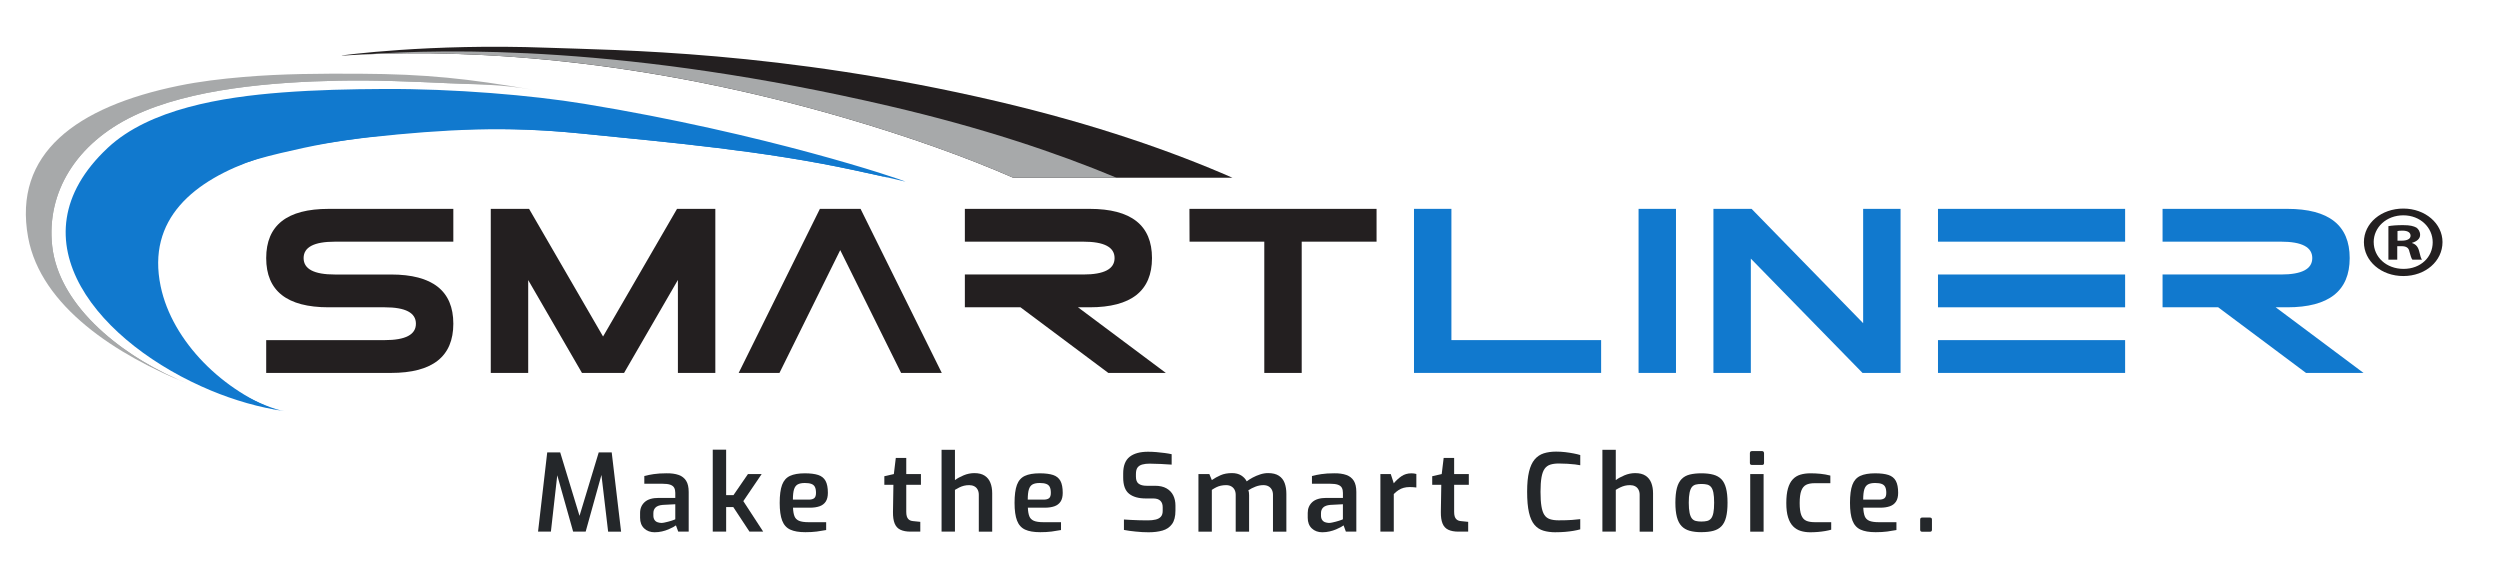 <svg width="211" height="49" viewBox="0 0 211 49" fill="none" xmlns="http://www.w3.org/2000/svg">
<path d="M30.404 6.223C36.013 6.254 39.479 6.634 44.965 7.572C42.309 7.118 40.622 7.15 37.919 7.028C34.799 6.887 31.668 6.745 28.545 6.81C23.036 6.924 16.096 7.472 11.275 9.781C6.414 12.11 3.918 16.248 4.405 20.744C4.966 25.916 10.457 30.233 15.961 32.424C9.853 29.993 3.441 25.871 2.373 20.033C1.079 12.953 6.437 9.013 15.076 7.237C16.863 6.87 18.693 6.655 20.525 6.499C23.802 6.218 27.11 6.205 30.405 6.223H30.404Z" fill="#A7A9AA"/>
<path d="M41.778 7.124C38.319 6.757 34.94 6.619 31.206 6.597C27.912 6.58 24.603 6.592 21.326 6.873C19.494 7.03 17.664 7.245 15.877 7.612C8.013 9.228 2.338 13.613 3.633 20.69C4.545 25.677 8.9 29.129 14.09 31.627C14.422 31.778 14.755 31.924 15.089 32.065C15.041 32.042 14.993 32.019 14.946 31.996C9.8 29.698 4.93 25.598 4.404 20.744C3.917 16.248 6.413 12.11 11.274 9.781C16.095 7.471 23.035 6.924 28.544 6.81C31.667 6.745 34.798 6.888 37.918 7.028C39.159 7.084 40.467 7.091 41.776 7.124H41.778Z" fill="#A7A9AA"/>
<path d="M20.255 33.218C15.684 30.9 14.403 28.546 13.274 23.908C12.54 20.889 13.558 18.004 16.18 15.993C18.246 14.409 21.028 13.55 23.66 12.927C26.362 12.286 28.54 11.867 31.294 11.575C37.542 10.912 42.726 10.632 48.968 11.261C56.748 12.043 64.475 12.724 72.086 14.362C73.532 14.673 74.986 14.982 76.42 15.33C75.971 15.103 64.632 11.273 49.305 8.761C44.88 8.036 38.333 7.48 32.417 7.51C29.541 7.524 26.679 7.586 23.816 7.805C18.731 8.194 12.617 9.189 9.105 12.469C0.764 20.259 8.472 29.085 17.826 32.969C19.733 33.76 21.91 34.415 24.002 34.694C23.173 34.583 21.756 33.981 20.253 33.219L20.255 33.218Z" fill="#1179CE"/>
<path d="M21.809 13.371C23.353 12.853 24.957 12.493 26.463 12.248C34.344 10.966 41.057 10.465 48.966 11.261C56.747 12.043 64.474 12.724 72.085 14.362C73.042 14.568 73.999 14.777 74.955 14.993C67.154 12.463 58.682 11.095 50.401 10.229C42.082 9.36 32.581 8.786 24.29 10.207C18.07 11.273 9.875 14.243 10.275 21.097C10.485 24.684 12.357 28.566 15.61 30.837C18.036 32.529 20.861 33.793 23.74 34.775C18.872 33.114 14.531 28.827 13.559 24.163C12.378 18.499 16.321 15.21 21.809 13.372V13.371Z" fill="#1179CE"/>
<path d="M104.022 15.002C99.095 12.844 92.547 10.515 84.162 8.551C65.877 4.269 51.99 4.244 46.191 4.028C36.172 3.654 28.831 4.684 28.831 4.684L28.904 4.693C37.271 4.136 52.406 4.439 71.241 9.935C76.699 11.527 81.579 13.276 85.516 15.002H104.022Z" fill="#231F20"/>
<path d="M94.24 15.002C89.15 12.879 82.84 10.766 75.076 8.955C53.006 3.806 37.756 4.097 30.703 4.596C39.498 4.216 53.673 4.809 71.24 9.936C76.698 11.528 81.578 13.277 85.515 15.003H94.24V15.002Z" fill="#A7A9AA"/>
<path d="M27.732 25.936C24.222 25.936 22.467 24.552 22.467 21.783C22.467 19.014 24.221 17.629 27.732 17.629H38.261V20.398H28.258C26.503 20.398 25.625 20.86 25.625 21.783C25.625 22.706 26.503 23.168 28.258 23.168H32.996C36.506 23.168 38.261 24.552 38.261 27.321C38.261 30.09 36.506 31.475 32.996 31.475H22.467V28.706H32.47C34.225 28.706 35.103 28.244 35.103 27.321C35.103 26.398 34.226 25.936 32.47 25.936H27.732Z" fill="#231F20"/>
<path d="M44.58 23.638V31.475H41.421V17.628H44.654L50.898 28.401L57.141 17.628H60.374V31.475H57.215V23.628L52.677 31.465V31.475H49.118L44.58 23.638Z" fill="#231F20"/>
<path d="M76.053 31.475L70.915 21.109L65.787 31.475H62.344L69.199 17.628H72.631L79.486 31.475H76.053Z" fill="#231F20"/>
<path d="M86.13 25.936H81.434V23.167H91.437C93.192 23.167 94.07 22.705 94.07 21.782C94.07 20.859 93.192 20.397 91.437 20.397H81.434V17.628H91.963C95.473 17.628 97.228 19.013 97.228 21.782C97.228 24.551 95.473 25.936 91.963 25.936H90.983L98.396 31.475H93.542L86.129 25.936H86.13Z" fill="#231F20"/>
<path d="M106.706 20.397H100.398L100.388 17.628H116.182V20.397H109.864V31.475H106.706V20.397Z" fill="#231F20"/>
<path d="M135.135 28.705V31.474H119.341V17.627H122.499V28.705H135.135Z" fill="#1179CE"/>
<path d="M141.453 31.475H138.295V17.628H141.453V31.475Z" fill="#1179CE"/>
<path d="M147.771 21.828V31.475H144.613V17.628H147.835L157.249 27.275V17.628H160.407V31.475H157.196L147.771 21.828Z" fill="#1179CE"/>
<path d="M163.566 17.628H179.36V20.397H163.566V17.628ZM163.566 23.167H179.36V25.936H163.566V23.167ZM163.566 31.475V28.706H179.36V31.475H163.566Z" fill="#1179CE"/>
<path d="M187.216 25.936H182.52V23.167H192.523C194.278 23.167 195.156 22.705 195.156 21.782C195.156 20.859 194.279 20.397 192.523 20.397H182.52V17.628H193.049C196.559 17.628 198.314 19.013 198.314 21.782C198.314 24.551 196.559 25.936 193.049 25.936H192.069L199.482 31.475H194.628L187.215 25.936H187.216Z" fill="#1179CE"/>
<path d="M206.147 20.433C206.147 22.038 204.711 23.298 202.841 23.298C200.971 23.298 199.514 22.038 199.514 20.433C199.514 18.828 200.99 17.603 202.841 17.603C204.692 17.603 206.147 18.863 206.147 20.433ZM200.341 20.433C200.341 21.693 201.404 22.694 202.86 22.694C204.316 22.694 205.32 21.693 205.32 20.45C205.32 19.207 204.277 18.173 202.84 18.173C201.403 18.173 200.339 19.19 200.339 20.433H200.341ZM202.329 21.917H201.581V19.087C201.876 19.035 202.29 19.001 202.821 19.001C203.431 19.001 203.706 19.087 203.942 19.208C204.119 19.329 204.258 19.553 204.258 19.829C204.258 20.14 203.983 20.381 203.589 20.485V20.519C203.904 20.622 204.081 20.83 204.179 21.21C204.278 21.641 204.337 21.814 204.415 21.917H203.608C203.51 21.814 203.45 21.555 203.352 21.227C203.293 20.916 203.096 20.778 202.682 20.778H202.328V21.917H202.329ZM202.349 20.312H202.703C203.117 20.312 203.451 20.191 203.451 19.897C203.451 19.639 203.234 19.466 202.763 19.466C202.566 19.466 202.428 19.483 202.349 19.501V20.312Z" fill="#231F20"/>
<path d="M45.411 44.87L46.186 38.181H47.28L48.911 43.538L50.533 38.181H51.628L52.42 44.87H51.326L50.706 39.613L50.888 39.631L49.43 44.869H48.373L46.897 39.631L47.088 39.621L46.496 44.869H45.411V44.87Z" fill="#24272A"/>
<path d="M55.262 44.924C54.897 44.924 54.6 44.816 54.369 44.598C54.139 44.38 54.023 44.081 54.023 43.7V43.292C54.023 42.917 54.152 42.612 54.41 42.376C54.669 42.141 55.065 42.023 55.6 42.023H56.994V41.596C56.994 41.427 56.964 41.285 56.903 41.17C56.843 41.056 56.733 40.969 56.575 40.912C56.418 40.855 56.178 40.826 55.856 40.826H54.38V40.174C54.604 40.114 54.869 40.06 55.172 40.015C55.476 39.969 55.838 39.946 56.257 39.946C56.658 39.94 56.998 39.987 57.278 40.086C57.557 40.186 57.769 40.35 57.912 40.58C58.055 40.809 58.126 41.124 58.126 41.523V44.867H57.242L57.05 44.341C57.008 44.377 56.932 44.425 56.823 44.486C56.714 44.546 56.576 44.611 56.412 44.681C56.248 44.75 56.068 44.808 55.871 44.853C55.673 44.899 55.471 44.922 55.264 44.922L55.262 44.924ZM55.809 44.136C55.889 44.136 55.977 44.125 56.078 44.104C56.179 44.083 56.28 44.059 56.384 44.032C56.487 44.004 56.583 43.977 56.671 43.95C56.758 43.922 56.831 43.897 56.89 43.873C56.947 43.849 56.982 43.834 56.994 43.827V42.558L55.937 42.613C55.658 42.637 55.456 42.71 55.331 42.831C55.206 42.952 55.144 43.112 55.144 43.311V43.511C55.144 43.662 55.175 43.784 55.239 43.878C55.302 43.972 55.385 44.037 55.486 44.073C55.586 44.108 55.694 44.13 55.809 44.136Z" fill="#24272A"/>
<path d="M60.156 44.87V37.954H61.286V41.788H61.906L63.127 40.011H64.285L62.736 42.295L64.413 44.869H63.255L61.888 42.794H61.287V44.869H60.157L60.156 44.87Z" fill="#24272A"/>
<path d="M67.957 44.916C67.428 44.916 67.008 44.843 66.695 44.698C66.382 44.553 66.156 44.301 66.016 43.941C65.876 43.581 65.806 43.081 65.806 42.441C65.806 41.802 65.873 41.283 66.007 40.923C66.141 40.563 66.363 40.312 66.673 40.166C66.983 40.021 67.402 39.948 67.931 39.948C68.399 39.948 68.774 39.996 69.057 40.088C69.339 40.182 69.546 40.348 69.677 40.587C69.807 40.826 69.873 41.163 69.873 41.597C69.873 41.906 69.812 42.152 69.691 42.336C69.569 42.52 69.394 42.652 69.167 42.731C68.939 42.81 68.671 42.849 68.361 42.849H66.93C66.942 43.151 66.983 43.391 67.053 43.57C67.123 43.748 67.251 43.877 67.436 43.955C67.621 44.034 67.893 44.073 68.252 44.073H69.728V44.735C69.479 44.783 69.216 44.825 68.939 44.862C68.663 44.898 68.336 44.917 67.96 44.917L67.957 44.916ZM66.918 42.169H68.25C68.462 42.169 68.619 42.128 68.719 42.047C68.82 41.966 68.87 41.815 68.87 41.599C68.87 41.382 68.839 41.221 68.779 41.1C68.718 40.979 68.618 40.892 68.478 40.842C68.338 40.79 68.156 40.765 67.931 40.765C67.676 40.765 67.475 40.804 67.33 40.883C67.184 40.962 67.079 41.102 67.016 41.304C66.952 41.506 66.921 41.795 66.921 42.17L66.918 42.169Z" fill="#24272A"/>
<path d="M76.862 44.87C76.509 44.87 76.22 44.818 75.996 44.711C75.772 44.606 75.609 44.429 75.508 44.181C75.408 43.934 75.361 43.608 75.368 43.202L75.403 40.918H74.638V40.193L75.441 40.011L75.605 38.652H76.488V40.011H77.727V40.918H76.488V43.193C76.488 43.35 76.503 43.478 76.534 43.578C76.564 43.678 76.608 43.756 76.666 43.814C76.723 43.872 76.785 43.912 76.853 43.936C76.92 43.96 76.99 43.975 77.063 43.981L77.673 44.044V44.869H76.862V44.87Z" fill="#24272A"/>
<path d="M79.468 44.87V37.964H80.598V40.52C80.793 40.375 81.037 40.24 81.331 40.117C81.625 39.993 81.928 39.931 82.238 39.931C82.597 39.931 82.886 40.003 83.109 40.148C83.331 40.294 83.492 40.495 83.591 40.751C83.692 41.008 83.741 41.3 83.741 41.626V44.87H82.611V41.762C82.611 41.592 82.578 41.446 82.511 41.322C82.444 41.197 82.35 41.104 82.228 41.041C82.107 40.978 81.964 40.946 81.8 40.946C81.636 40.946 81.496 40.963 81.363 40.995C81.23 41.029 81.1 41.075 80.975 41.136C80.851 41.195 80.725 41.266 80.598 41.344V44.869H79.468V44.87Z" fill="#24272A"/>
<path d="M87.779 44.916C87.25 44.916 86.83 44.843 86.517 44.698C86.204 44.553 85.977 44.301 85.838 43.941C85.698 43.581 85.628 43.081 85.628 42.441C85.628 41.802 85.695 41.283 85.829 40.923C85.962 40.563 86.185 40.312 86.495 40.166C86.805 40.021 87.224 39.948 87.753 39.948C88.22 39.948 88.596 39.996 88.879 40.088C89.161 40.182 89.367 40.348 89.499 40.587C89.629 40.826 89.694 41.163 89.694 41.597C89.694 41.906 89.634 42.152 89.512 42.336C89.391 42.52 89.216 42.652 88.989 42.731C88.761 42.81 88.492 42.849 88.182 42.849H86.752C86.763 43.151 86.805 43.391 86.874 43.57C86.944 43.748 87.072 43.877 87.258 43.955C87.443 44.034 87.715 44.073 88.073 44.073H89.549V44.735C89.301 44.783 89.037 44.825 88.761 44.862C88.485 44.898 88.158 44.917 87.781 44.917L87.779 44.916ZM86.74 42.169H88.071C88.284 42.169 88.441 42.128 88.541 42.047C88.642 41.966 88.691 41.815 88.691 41.599C88.691 41.382 88.661 41.221 88.6 41.1C88.54 40.979 88.439 40.892 88.3 40.842C88.16 40.79 87.978 40.765 87.753 40.765C87.498 40.765 87.297 40.804 87.152 40.883C87.006 40.962 86.901 41.102 86.838 41.304C86.774 41.506 86.742 41.795 86.742 42.17L86.74 42.169Z" fill="#24272A"/>
<path d="M96.947 44.924C96.783 44.924 96.608 44.92 96.423 44.91C96.238 44.901 96.049 44.886 95.858 44.865C95.666 44.844 95.486 44.823 95.316 44.802C95.146 44.781 94.995 44.756 94.86 44.725V43.846C95.031 43.859 95.229 43.871 95.457 43.882C95.684 43.895 95.924 43.903 96.172 43.91C96.421 43.916 96.661 43.919 96.892 43.919C97.135 43.919 97.35 43.896 97.539 43.851C97.728 43.805 97.874 43.725 97.976 43.611C98.08 43.496 98.131 43.333 98.131 43.121V42.804C98.131 42.569 98.064 42.388 97.931 42.26C97.797 42.133 97.6 42.07 97.338 42.07H96.71C96.096 42.07 95.624 41.937 95.293 41.671C94.962 41.405 94.797 40.949 94.797 40.302V39.958C94.797 39.312 94.978 38.844 95.338 38.557C95.7 38.27 96.218 38.127 96.893 38.127C97.123 38.127 97.363 38.137 97.608 38.158C97.855 38.179 98.09 38.206 98.314 38.235C98.538 38.266 98.73 38.298 98.888 38.335V39.214C98.621 39.196 98.316 39.178 97.972 39.159C97.629 39.141 97.312 39.132 97.02 39.132C96.789 39.132 96.585 39.156 96.409 39.204C96.233 39.253 96.099 39.339 96.008 39.462C95.917 39.586 95.872 39.77 95.872 40.011V40.228C95.872 40.512 95.949 40.711 96.105 40.826C96.259 40.941 96.482 40.999 96.774 40.999H97.476C97.871 40.999 98.195 41.071 98.451 41.217C98.706 41.362 98.897 41.56 99.021 41.81C99.145 42.06 99.208 42.347 99.208 42.667V43.093C99.208 43.589 99.111 43.969 98.916 44.235C98.721 44.501 98.454 44.682 98.114 44.779C97.773 44.876 97.385 44.924 96.948 44.924H96.947Z" fill="#24272A"/>
<path d="M101.148 44.87V40.011H102.069L102.279 40.519C102.503 40.362 102.75 40.224 103.021 40.106C103.291 39.988 103.612 39.929 103.983 39.929C104.287 39.929 104.544 39.995 104.754 40.124C104.963 40.255 105.12 40.422 105.223 40.627C105.363 40.519 105.531 40.411 105.729 40.305C105.927 40.2 106.138 40.11 106.363 40.038C106.587 39.965 106.809 39.929 107.028 39.929C107.405 39.929 107.708 40.003 107.935 40.151C108.163 40.3 108.326 40.505 108.423 40.768C108.52 41.031 108.569 41.334 108.569 41.679V44.87H107.439V41.77C107.439 41.595 107.405 41.447 107.338 41.326C107.272 41.205 107.179 41.111 107.06 41.045C106.942 40.979 106.798 40.945 106.627 40.945C106.408 40.945 106.188 40.987 105.966 41.072C105.744 41.157 105.543 41.26 105.36 41.381C105.384 41.441 105.401 41.508 105.41 41.581C105.419 41.653 105.423 41.726 105.423 41.798V44.871H104.293V41.771C104.293 41.596 104.259 41.448 104.193 41.327C104.126 41.206 104.033 41.112 103.914 41.046C103.796 40.98 103.652 40.946 103.482 40.946C103.324 40.946 103.176 40.961 103.039 40.991C102.903 41.022 102.774 41.067 102.652 41.127C102.53 41.187 102.406 41.26 102.279 41.345V44.87H101.148Z" fill="#24272A"/>
<path d="M111.611 44.924C111.246 44.924 110.949 44.816 110.718 44.598C110.487 44.38 110.372 44.081 110.372 43.7V43.292C110.372 42.917 110.501 42.612 110.759 42.376C111.018 42.141 111.414 42.023 111.949 42.023H113.343V41.596C113.343 41.427 113.313 41.285 113.252 41.17C113.191 41.056 113.082 40.969 112.924 40.912C112.767 40.855 112.526 40.826 112.205 40.826H110.729V40.174C110.953 40.114 111.218 40.06 111.521 40.015C111.825 39.969 112.187 39.946 112.606 39.946C113.007 39.94 113.346 39.987 113.627 40.086C113.906 40.186 114.118 40.35 114.261 40.58C114.404 40.809 114.474 41.124 114.474 41.523V44.867H113.591L113.399 44.341C113.357 44.377 113.281 44.425 113.172 44.486C113.063 44.546 112.925 44.611 112.761 44.681C112.597 44.75 112.416 44.808 112.22 44.853C112.022 44.899 111.82 44.922 111.613 44.922L111.611 44.924ZM112.157 44.136C112.237 44.136 112.325 44.125 112.426 44.104C112.526 44.083 112.628 44.059 112.731 44.032C112.834 44.004 112.93 43.977 113.017 43.95C113.105 43.922 113.178 43.897 113.236 43.873C113.295 43.849 113.33 43.834 113.341 43.827V42.558L112.284 42.613C112.005 42.637 111.803 42.71 111.678 42.831C111.553 42.952 111.491 43.112 111.491 43.311V43.511C111.491 43.662 111.522 43.784 111.586 43.878C111.649 43.972 111.732 44.037 111.832 44.073C111.933 44.108 112.041 44.13 112.156 44.136H112.157Z" fill="#24272A"/>
<path d="M116.505 44.87V40.011H117.38L117.635 40.791C117.83 40.556 118.046 40.357 118.283 40.194C118.52 40.031 118.802 39.948 119.13 39.948C119.197 39.948 119.267 39.953 119.34 39.962C119.413 39.971 119.479 39.985 119.54 40.003V41.145C119.455 41.133 119.363 41.124 119.267 41.118C119.169 41.111 119.075 41.108 118.984 41.108C118.796 41.108 118.624 41.129 118.469 41.171C118.314 41.213 118.169 41.279 118.036 41.366C117.903 41.453 117.768 41.564 117.635 41.696V44.869H116.505V44.87Z" fill="#24272A"/>
<path d="M123.102 44.87C122.75 44.87 122.461 44.818 122.237 44.711C122.012 44.606 121.849 44.429 121.749 44.181C121.648 43.934 121.602 43.608 121.608 43.202L121.644 40.918H120.879V40.193L121.681 40.011L121.845 38.652H122.729V40.011H123.968V40.918H122.729V43.193C122.729 43.35 122.744 43.478 122.774 43.578C122.805 43.678 122.848 43.756 122.907 43.814C122.964 43.872 123.026 43.912 123.094 43.936C123.16 43.96 123.23 43.975 123.303 43.981L123.914 44.044V44.869H123.102V44.87Z" fill="#24272A"/>
<path d="M131.305 44.924C130.91 44.924 130.562 44.879 130.262 44.788C129.961 44.698 129.708 44.532 129.505 44.289C129.302 44.047 129.148 43.703 129.045 43.256C128.941 42.809 128.89 42.223 128.89 41.498C128.89 40.815 128.943 40.252 129.05 39.812C129.156 39.371 129.315 39.026 129.524 38.778C129.734 38.531 129.991 38.358 130.294 38.261C130.598 38.165 130.944 38.116 131.333 38.116C131.601 38.116 131.86 38.131 132.112 38.161C132.364 38.192 132.598 38.228 132.814 38.27C133.03 38.312 133.216 38.357 133.374 38.406V39.266C133.271 39.242 133.125 39.22 132.937 39.198C132.749 39.177 132.536 39.159 132.299 39.143C132.062 39.129 131.816 39.12 131.561 39.12C131.282 39.12 131.042 39.152 130.846 39.215C130.648 39.278 130.489 39.395 130.367 39.564C130.246 39.734 130.158 39.976 130.103 40.289C130.048 40.604 130.02 41.011 130.02 41.513C130.02 42.015 130.046 42.414 130.098 42.728C130.149 43.042 130.231 43.285 130.344 43.457C130.456 43.63 130.612 43.748 130.809 43.815C131.006 43.881 131.254 43.915 131.551 43.915C132.007 43.915 132.381 43.904 132.672 43.883C132.964 43.862 133.198 43.839 133.373 43.815V44.676C133.203 44.724 133.011 44.766 132.795 44.803C132.579 44.839 132.348 44.868 132.102 44.889C131.855 44.91 131.589 44.921 131.304 44.921L131.305 44.924Z" fill="#24272A"/>
<path d="M135.242 44.87V37.964H136.372V40.52C136.567 40.375 136.811 40.24 137.105 40.117C137.4 39.993 137.702 39.931 138.012 39.931C138.371 39.931 138.661 40.003 138.883 40.148C139.105 40.294 139.266 40.495 139.367 40.751C139.467 41.008 139.517 41.3 139.517 41.626V44.87H138.387V41.762C138.387 41.592 138.353 41.446 138.286 41.322C138.22 41.197 138.125 41.104 138.004 41.041C137.882 40.978 137.739 40.946 137.575 40.946C137.411 40.946 137.272 40.963 137.138 40.995C137.005 41.029 136.876 41.075 136.751 41.136C136.626 41.195 136.5 41.266 136.373 41.344V44.869H135.243L135.242 44.87Z" fill="#24272A"/>
<path d="M143.599 44.916C143.216 44.916 142.885 44.877 142.605 44.798C142.326 44.719 142.099 44.586 141.922 44.399C141.745 44.212 141.615 43.958 141.53 43.637C141.446 43.317 141.402 42.915 141.402 42.431C141.402 41.947 141.445 41.517 141.53 41.193C141.615 40.87 141.747 40.617 141.927 40.432C142.106 40.248 142.336 40.121 142.615 40.051C142.894 39.982 143.222 39.947 143.599 39.947C143.976 39.947 144.322 39.985 144.601 40.061C144.88 40.137 145.108 40.265 145.285 40.446C145.461 40.627 145.591 40.88 145.676 41.203C145.761 41.526 145.804 41.935 145.804 42.431C145.804 42.927 145.763 43.327 145.681 43.65C145.599 43.973 145.47 44.226 145.294 44.41C145.117 44.595 144.89 44.725 144.611 44.8C144.331 44.876 143.994 44.913 143.599 44.913V44.916ZM143.599 44.018C143.787 44.018 143.948 44.001 144.082 43.968C144.215 43.936 144.326 43.865 144.414 43.76C144.502 43.655 144.567 43.494 144.61 43.28C144.652 43.066 144.673 42.78 144.673 42.424C144.673 42.067 144.652 41.792 144.61 41.581C144.567 41.369 144.502 41.21 144.414 41.105C144.326 41 144.215 40.93 144.082 40.897C143.948 40.864 143.786 40.847 143.599 40.847C143.412 40.847 143.258 40.864 143.125 40.897C142.992 40.93 142.882 41 142.797 41.105C142.712 41.211 142.647 41.369 142.601 41.581C142.556 41.792 142.532 42.073 142.532 42.424C142.532 42.774 142.556 43.066 142.601 43.28C142.647 43.495 142.712 43.655 142.797 43.76C142.882 43.866 142.992 43.936 143.125 43.968C143.258 44.002 143.417 44.018 143.599 44.018Z" fill="#24272A"/>
<path d="M147.864 39.241C147.749 39.241 147.691 39.187 147.691 39.078V38.253C147.691 38.132 147.748 38.072 147.864 38.072H148.721C148.776 38.072 148.817 38.09 148.844 38.127C148.872 38.163 148.885 38.206 148.885 38.254V39.079C148.885 39.188 148.83 39.242 148.721 39.242H147.864V39.241ZM147.718 44.87V40.011H148.848V44.87H147.718Z" fill="#24272A"/>
<path d="M152.786 44.924C152.494 44.924 152.225 44.886 151.979 44.81C151.733 44.735 151.519 44.605 151.337 44.421C151.155 44.237 151.013 43.984 150.914 43.664C150.813 43.344 150.764 42.942 150.764 42.458C150.764 41.974 150.81 41.552 150.904 41.226C150.998 40.9 151.134 40.643 151.31 40.456C151.486 40.268 151.7 40.137 151.952 40.061C152.204 39.985 152.49 39.947 152.813 39.947C153.086 39.947 153.363 39.961 153.643 39.988C153.922 40.016 154.201 40.065 154.481 40.138V40.782H153.151C152.859 40.782 152.622 40.827 152.44 40.918C152.258 41.008 152.121 41.174 152.029 41.416C151.938 41.658 151.893 42.006 151.893 42.458C151.893 42.911 151.938 43.245 152.029 43.478C152.12 43.711 152.259 43.867 152.444 43.95C152.629 44.032 152.868 44.072 153.159 44.072H154.554V44.706C154.408 44.748 154.237 44.786 154.044 44.82C153.849 44.853 153.644 44.879 153.429 44.897C153.213 44.914 152.999 44.924 152.787 44.924H152.786Z" fill="#24272A"/>
<path d="M158.29 44.916C157.761 44.916 157.341 44.843 157.028 44.698C156.714 44.553 156.488 44.301 156.348 43.941C156.209 43.581 156.139 43.081 156.139 42.441C156.139 41.802 156.205 41.283 156.339 40.923C156.472 40.563 156.694 40.312 157.004 40.166C157.314 40.021 157.733 39.948 158.262 39.948C158.73 39.948 159.106 39.996 159.388 40.088C159.671 40.182 159.877 40.348 160.008 40.587C160.138 40.826 160.204 41.163 160.204 41.597C160.204 41.906 160.143 42.152 160.022 42.336C159.9 42.52 159.726 42.652 159.498 42.731C159.271 42.81 159.002 42.849 158.692 42.849H157.261C157.273 43.151 157.314 43.391 157.384 43.57C157.454 43.748 157.582 43.877 157.767 43.955C157.952 44.034 158.224 44.073 158.583 44.073H160.059V44.735C159.809 44.783 159.547 44.825 159.271 44.862C158.995 44.898 158.668 44.917 158.291 44.917L158.29 44.916ZM157.251 42.169H158.582C158.795 42.169 158.951 42.128 159.052 42.047C159.152 41.966 159.202 41.815 159.202 41.599C159.202 41.382 159.171 41.221 159.111 41.1C159.051 40.979 158.95 40.892 158.811 40.842C158.671 40.79 158.489 40.765 158.263 40.765C158.008 40.765 157.807 40.804 157.662 40.883C157.516 40.962 157.412 41.102 157.348 41.304C157.285 41.506 157.253 41.795 157.253 42.17L157.251 42.169Z" fill="#24272A"/>
<path d="M162.236 44.879C162.12 44.879 162.062 44.824 162.062 44.716V43.855C162.062 43.74 162.119 43.682 162.236 43.682H162.883C162.999 43.682 163.057 43.74 163.057 43.855V44.716C163.057 44.776 163.04 44.819 163.007 44.843C162.973 44.867 162.933 44.879 162.884 44.879H162.237H162.236Z" fill="#24272A"/>
</svg>